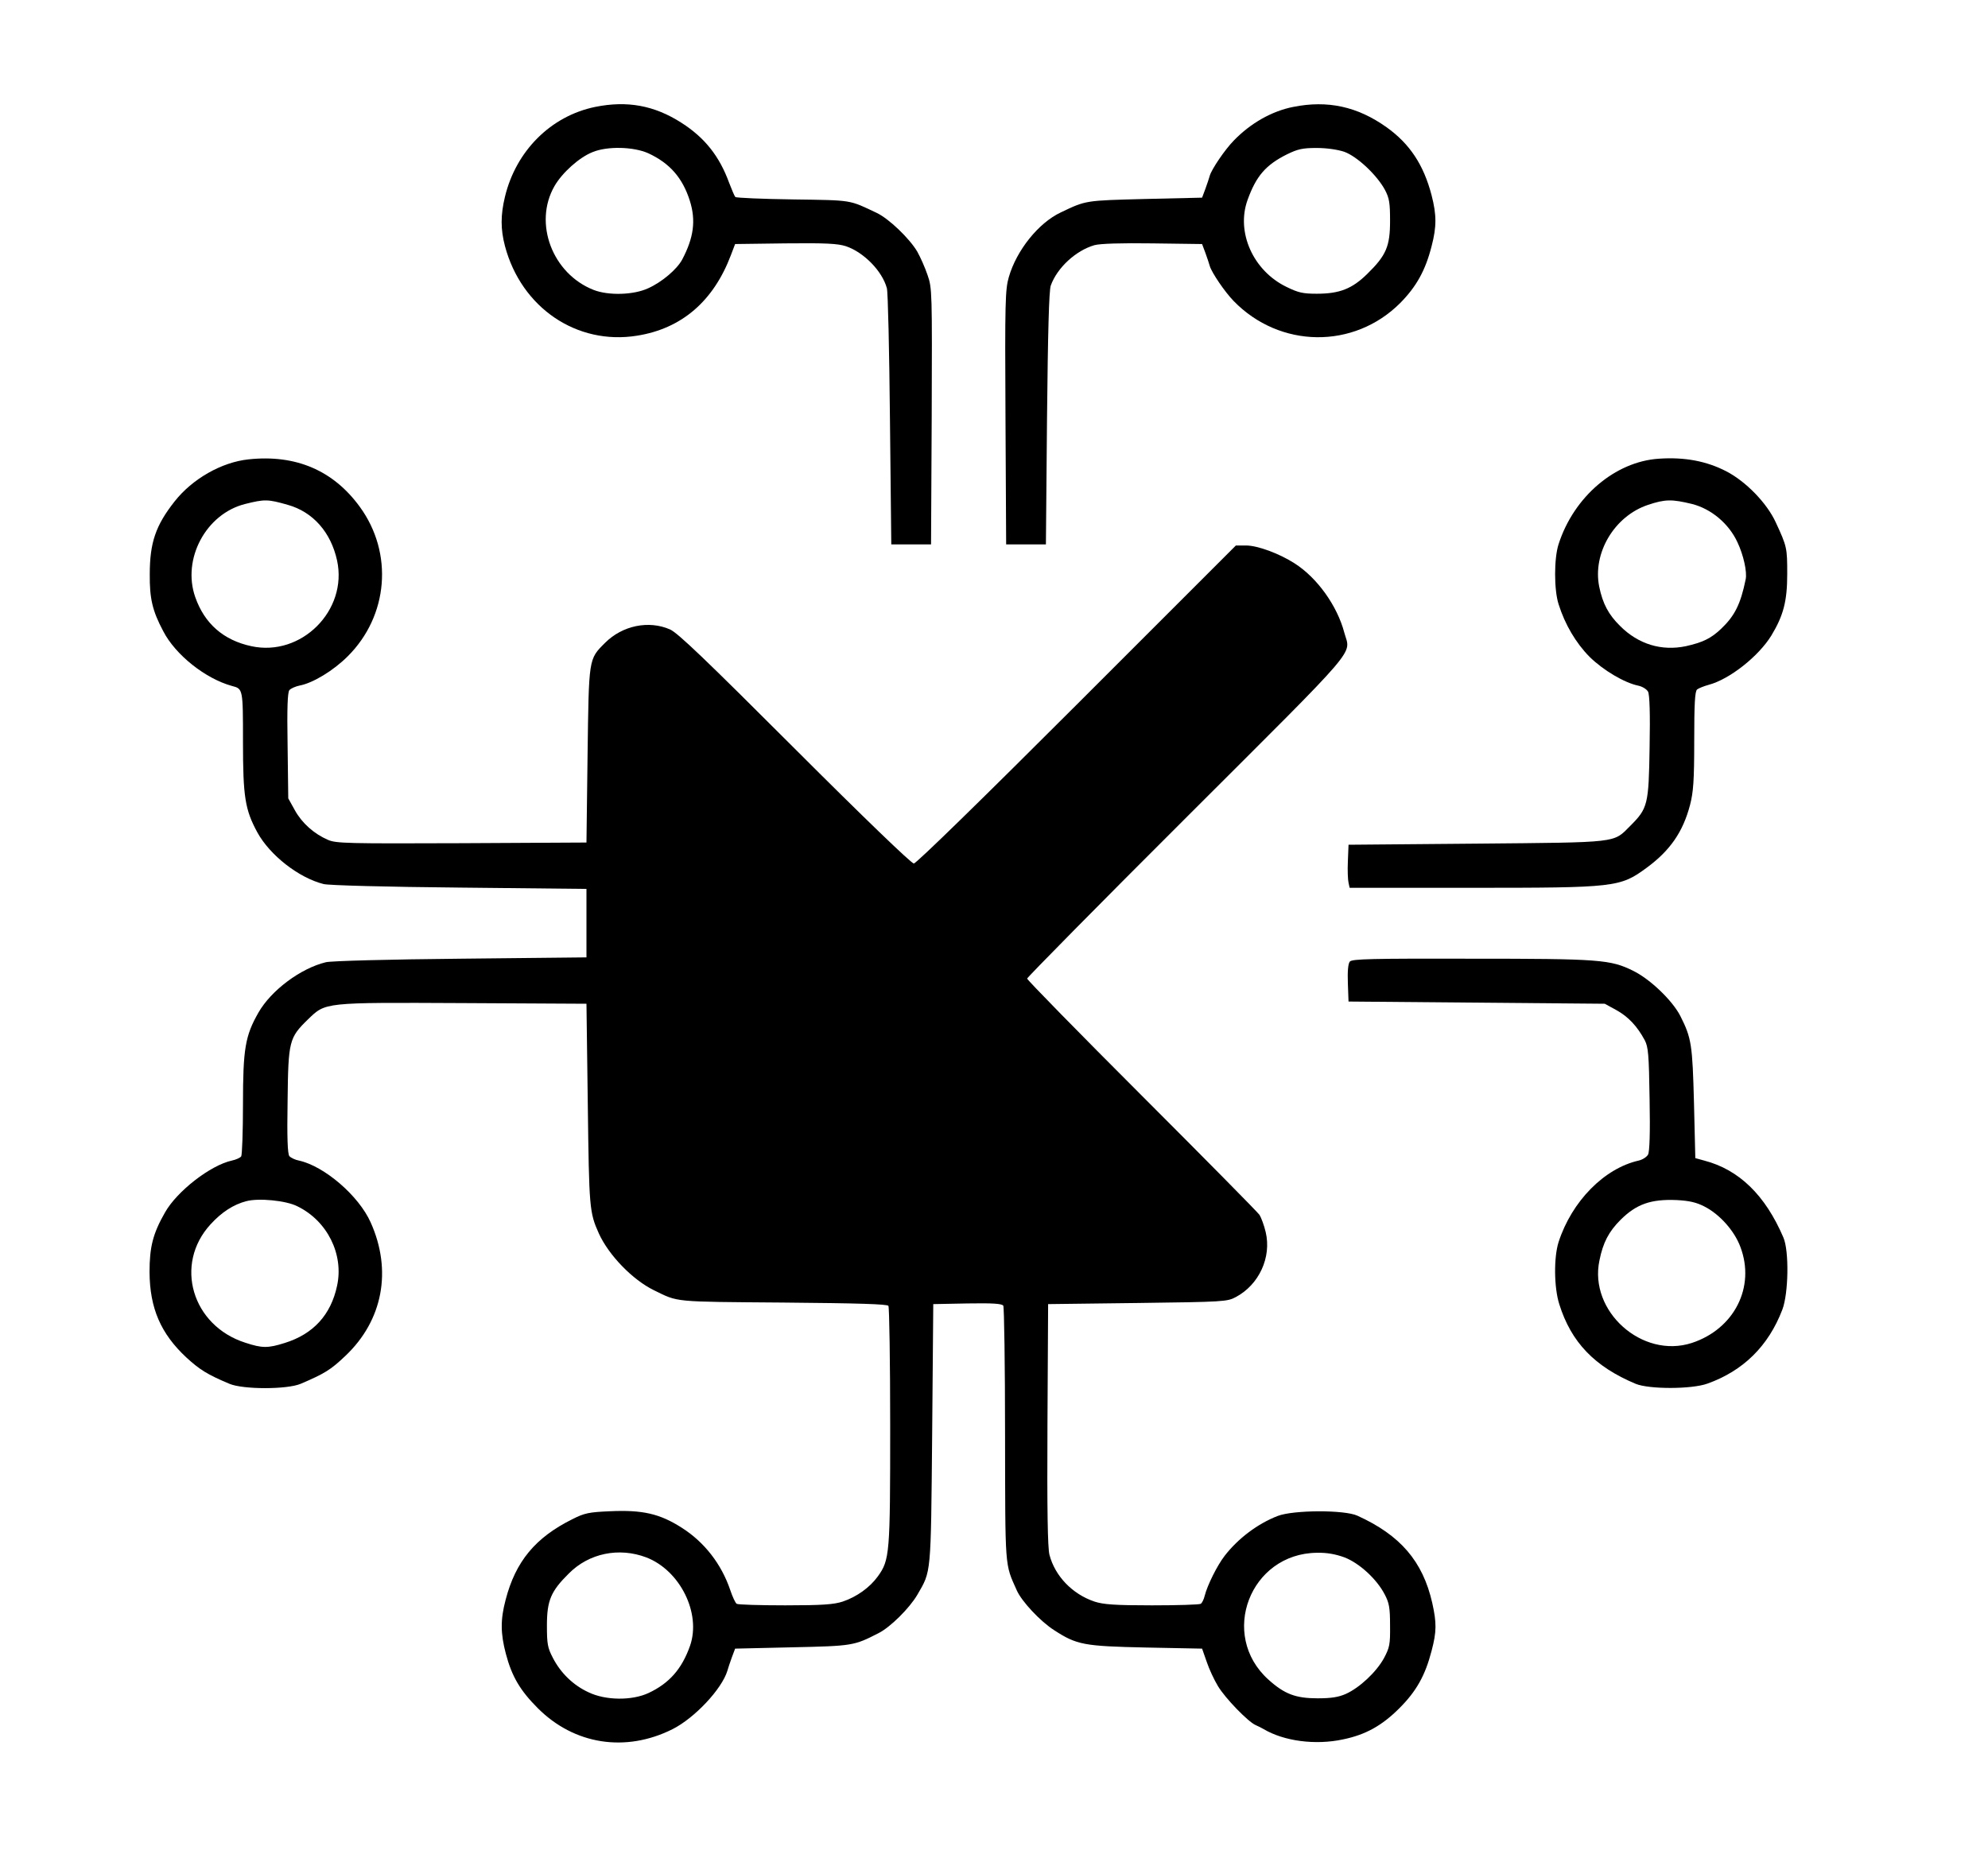 <?xml version="1.0" standalone="no"?>
<!DOCTYPE svg PUBLIC "-//W3C//DTD SVG 20010904//EN"
 "http://www.w3.org/TR/2001/REC-SVG-20010904/DTD/svg10.dtd">
<svg version="1.0" xmlns="http://www.w3.org/2000/svg"
 width="900pt" height="843pt" viewBox="0 0 900 843"
 preserveAspectRatio="xMidYMid meet">
<g transform="translate(0,843) scale(0.1,-0.1)"
fill="#000000" stroke="none">
<path d="M2695 7946 c-201 -41 -359 -199 -409 -407 -20 -83 -20 -147 0 -223
74 -279 325 -450 598 -406 202 32 346 156 425 365 l19 50 228 3 c184 2 237 -1
274 -13 80 -27 164 -112 185 -190 5 -16 11 -284 14 -595 l6 -565 90 0 90 0 3
580 c2 564 2 581 -19 640 -11 33 -32 80 -46 105 -35 60 -129 150 -184 176
-127 60 -107 57 -379 61 -140 2 -257 7 -261 11 -4 4 -16 33 -28 64 -44 121
-111 205 -216 272 -123 79 -246 101 -390 72z m240 -210 c97 -45 155 -111 188
-215 28 -89 18 -167 -35 -267 -24 -44 -91 -101 -153 -129 -66 -31 -180 -34
-247 -8 -187 73 -274 302 -178 470 35 61 112 130 172 154 67 28 186 25 253 -5z"/>
<path d="M5855 7946 c-97 -19 -194 -74 -270 -153 -40 -41 -99 -128 -108 -158
-3 -11 -12 -38 -20 -60 l-15 -40 -259 -6 c-271 -7 -266 -6 -381 -61 -100 -47
-200 -171 -235 -293 -16 -55 -18 -110 -15 -635 l3 -575 90 0 90 0 5 570 c4
394 9 580 17 602 29 81 114 159 198 183 26 7 120 10 263 8 l224 -3 15 -40 c8
-22 17 -49 20 -60 9 -30 68 -117 108 -158 209 -215 544 -219 754 -9 73 74 114
147 142 257 23 88 23 142 0 231 -36 138 -99 233 -204 308 -132 94 -267 123
-422 92z m230 -203 c59 -21 149 -106 185 -173 20 -38 23 -60 23 -140 0 -115
-17 -156 -103 -240 -69 -68 -126 -90 -229 -90 -63 0 -84 5 -137 31 -151 73
-229 248 -176 394 39 108 82 158 178 206 49 24 71 29 134 29 46 0 94 -7 125
-17z"/>
<path d="M1125 6350 c-122 -13 -254 -88 -335 -191 -85 -108 -112 -186 -112
-329 -1 -110 12 -166 61 -258 55 -107 191 -215 311 -248 50 -13 50 -12 50
-253 0 -248 9 -307 65 -410 57 -104 188 -206 300 -234 23 -6 287 -13 615 -16
l575 -6 0 -155 0 -155 -570 -6 c-321 -3 -587 -10 -610 -16 -115 -28 -248 -128
-305 -228 -60 -105 -70 -164 -70 -415 0 -124 -4 -230 -8 -236 -4 -6 -23 -15
-42 -19 -97 -21 -249 -139 -303 -235 -55 -96 -70 -157 -70 -270 1 -164 51
-279 167 -387 60 -55 95 -77 195 -119 62 -26 260 -26 322 0 110 47 137 64 203
127 169 160 212 386 114 604 -54 121 -210 255 -325 280 -17 3 -37 13 -43 20
-8 10 -11 83 -8 252 3 270 7 284 92 367 81 78 68 77 701 74 l560 -3 6 -455 c6
-470 7 -489 50 -585 45 -99 153 -210 249 -257 113 -55 80 -52 585 -56 344 -3
472 -7 477 -15 4 -7 8 -251 8 -544 0 -580 -2 -606 -56 -681 -36 -50 -96 -93
-159 -114 -40 -13 -91 -17 -260 -17 -115 0 -215 3 -220 7 -6 4 -19 32 -29 62
-40 118 -117 217 -219 282 -100 64 -178 82 -327 75 -93 -4 -114 -8 -169 -36
-167 -83 -257 -191 -302 -365 -24 -90 -23 -153 1 -244 27 -103 65 -167 145
-247 165 -165 397 -201 609 -95 100 50 224 182 249 265 3 11 12 38 20 60 l15
40 259 6 c273 6 279 7 390 64 54 27 141 114 176 174 63 109 61 83 67 726 l5
590 154 3 c117 2 156 -1 163 -10 4 -7 8 -269 8 -583 1 -615 -2 -583 53 -706
22 -50 107 -141 170 -181 102 -66 134 -72 415 -78 l254 -5 21 -60 c11 -33 34
-82 51 -110 33 -55 136 -161 170 -176 11 -5 28 -13 36 -18 92 -55 235 -74 360
-47 102 21 176 62 255 141 77 77 117 148 146 260 23 87 23 127 3 217 -43 189
-145 307 -339 395 -59 27 -289 26 -360 -1 -91 -35 -180 -102 -241 -181 -34
-44 -78 -133 -90 -180 -4 -17 -12 -33 -18 -37 -6 -4 -105 -7 -221 -7 -169 0
-220 4 -260 17 -101 34 -179 116 -204 212 -8 32 -11 202 -9 590 l3 545 405 5
c391 5 406 6 445 27 105 56 162 180 135 294 -7 30 -20 65 -28 78 -9 13 -249
256 -534 541 -285 285 -518 523 -518 529 0 5 326 336 725 734 797 796 739 728
711 832 -32 122 -123 249 -225 314 -70 45 -168 81 -220 81 l-46 0 -720 -720
c-429 -429 -727 -720 -738 -720 -11 0 -231 212 -539 520 -401 401 -530 525
-565 540 -96 42 -215 18 -294 -61 -75 -75 -73 -67 -79 -509 l-5 -395 -565 -3
c-515 -2 -569 -1 -605 15 -63 27 -118 76 -150 134 l-30 54 -3 238 c-3 173 0
242 8 252 7 8 28 17 47 21 59 11 152 67 217 132 184 183 208 467 55 677 -120
165 -290 238 -504 215z m178 -206 c114 -32 195 -124 223 -252 49 -226 -162
-437 -388 -388 -126 27 -212 102 -254 222 -61 173 49 378 226 422 88 22 102
22 193 -4z m43 -3176 c136 -66 211 -218 180 -360 -28 -132 -108 -219 -237
-259 -76 -24 -102 -24 -178 1 -242 77 -324 355 -158 536 50 55 104 90 162 105
56 15 180 3 231 -23z m1580 -1590 c153 -59 249 -253 198 -400 -37 -105 -94
-170 -188 -214 -75 -35 -194 -34 -271 3 -70 32 -127 88 -162 156 -24 46 -27
63 -27 147 0 113 18 155 99 235 91 92 227 120 351 73z m3161 0 c67 -26 146
-98 182 -168 20 -38 24 -60 24 -140 1 -87 -2 -100 -28 -149 -35 -63 -110 -133
-172 -161 -34 -15 -67 -20 -128 -20 -99 0 -150 19 -223 85 -224 202 -83 571
220 574 45 1 84 -6 125 -21z"/>
<path d="M7510 6353 c-198 -13 -385 -172 -454 -387 -21 -64 -21 -207 0 -272
29 -92 78 -175 140 -238 62 -61 158 -118 222 -131 18 -4 37 -16 43 -27 7 -13
10 -98 7 -252 -4 -260 -8 -276 -88 -356 -78 -78 -46 -74 -695 -80 l-580 -5 -3
-75 c-2 -41 0 -85 3 -97 l5 -23 548 0 c657 0 676 2 797 91 106 78 164 162 196
284 15 58 19 109 19 291 0 165 3 224 13 232 6 5 30 15 52 21 95 25 226 129
284 223 55 91 72 156 72 279 0 118 -1 124 -52 234 -40 87 -135 185 -224 231
-89 46 -188 65 -305 57z m150 -205 c87 -22 167 -89 206 -174 27 -57 44 -134
37 -167 -23 -113 -50 -166 -111 -224 -46 -44 -84 -62 -160 -79 -110 -23 -215
9 -297 91 -53 52 -79 101 -95 178 -31 152 68 320 221 371 78 26 108 26 199 4z"/>
<path d="M6111 4076 c-8 -9 -11 -45 -9 -98 l3 -83 580 -5 580 -5 53 -29 c54
-30 94 -73 128 -136 16 -31 19 -64 22 -266 3 -154 0 -239 -7 -252 -6 -11 -25
-23 -42 -27 -156 -35 -303 -184 -363 -369 -22 -69 -21 -205 3 -281 54 -173
160 -283 346 -361 61 -25 253 -25 325 1 162 58 276 170 339 335 28 73 31 265
5 326 -82 192 -201 308 -359 349 l-40 11 -6 249 c-7 265 -11 294 -62 395 -36
70 -136 166 -213 204 -103 51 -150 55 -735 55 -449 1 -538 -1 -548 -13z m1605
-1109 c69 -35 136 -110 163 -183 69 -182 -28 -372 -220 -435 -225 -73 -467
144 -418 374 16 80 42 130 95 183 72 72 138 95 255 90 56 -3 88 -10 125 -29z"/>
</g>
</svg>
